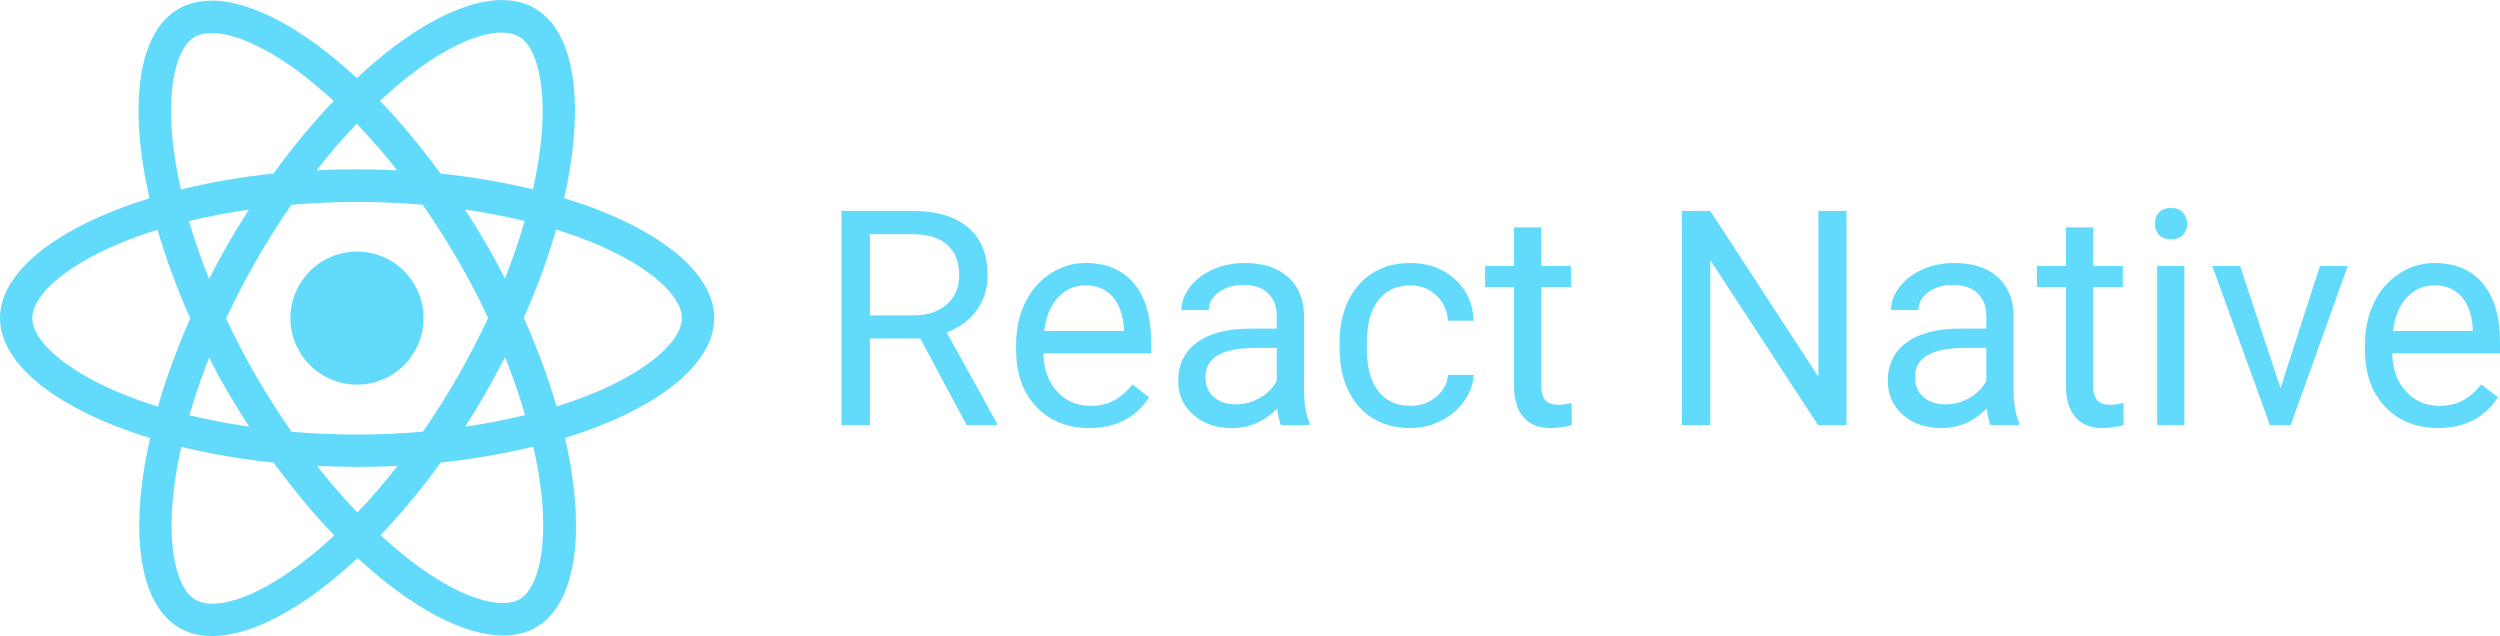 <?xml version="1.0" encoding="UTF-8"?>
<svg id="Layer_2" data-name="Layer 2" xmlns="http://www.w3.org/2000/svg" viewBox="0 0 5774.42 1469.14">
  <defs>
    <style>
      .cls-1 {
        fill: #61dafb;
      }
    </style>
  </defs>
  <g id="Layer_2-2" data-name="Layer 2">
    <g>
      <g>
        <path class="cls-1" d="M1649.72,734.74c0-109.28-136.86-212.85-346.69-277.08,48.42-213.87,26.9-384.02-67.93-438.49-21.86-12.78-47.41-18.83-75.32-18.83v74.99c15.47,0,27.91,3.03,38.33,8.74,45.73,26.23,65.58,126.1,50.1,254.55-3.69,31.61-9.74,64.9-17.14,98.86-65.91-16.14-137.87-28.58-213.53-36.65-45.39-62.21-92.47-118.7-139.89-168.13,109.62-101.89,212.52-157.71,282.47-157.71V0c-92.48,0-213.53,65.91-335.93,180.24C701.78,66.58,580.73,1.35,488.26,1.35v74.99c69.61,0,172.84,55.48,282.46,156.7-47.08,49.43-94.16,105.59-138.88,167.8-76,8.07-147.96,20.51-213.86,36.99-7.74-33.63-13.45-66.24-17.49-97.52-15.8-128.45,3.7-228.33,49.1-254.89,10.08-6.05,23.2-8.74,38.67-8.74V1.68c-28.25,0-53.81,6.05-76,18.83-94.49,54.47-115.68,224.29-66.92,437.48C136.18,522.56,0,625.79,0,734.74s136.86,212.86,346.69,277.08c-48.42,213.87-26.9,384.02,67.93,438.49,21.86,12.78,47.41,18.83,75.66,18.83,92.47,0,213.53-65.91,335.93-180.24,122.4,113.66,243.46,178.9,335.93,178.9,28.24,0,53.8-6.05,76-18.84,94.49-54.48,115.68-224.29,66.91-437.48,208.49-64.23,344.68-167.8,344.68-276.75h-.01ZM1211.9,510.45c-12.44,43.38-27.91,88.1-45.4,132.82-13.78-26.9-28.24-53.8-44.05-80.7-15.47-26.9-31.95-53.13-48.42-78.68,47.75,7.06,93.82,15.8,137.87,26.56h0ZM1057.89,868.58c-26.23,45.4-53.12,88.44-81.04,128.46-50.11,4.37-100.88,6.72-151.99,6.72s-101.55-2.35-151.32-6.39c-27.91-40.02-55.15-82.72-81.38-127.78-25.56-44.05-48.75-88.77-69.94-133.83,20.85-45.06,44.39-90.13,69.61-134.17,26.23-45.39,53.12-88.44,81.04-128.45,50.11-4.37,100.88-6.73,151.99-6.73s101.55,2.35,151.32,6.39c27.91,40.02,55.15,82.72,81.38,127.78,25.56,44.05,48.75,88.77,69.94,133.84-21.19,45.06-44.39,90.12-69.61,134.17h0ZM1166.5,824.87c17.65,43.82,33.14,88.49,46.41,133.83-44.06,10.76-90.46,19.84-138.54,26.9,16.47-25.89,32.95-52.45,48.42-79.7,15.47-26.9,29.93-54.14,43.71-81.04h0ZM825.53,1183.66c-31.27-32.29-62.55-68.27-93.48-107.61,30.26,1.35,61.2,2.35,92.47,2.35s62.88-.67,93.49-2.35c-28.86,37.51-59.74,73.43-92.48,107.61ZM575.35,985.6c-47.75-7.06-93.82-15.81-137.87-26.57,12.44-43.38,27.91-88.1,45.39-132.83,13.79,26.9,28.25,53.81,44.05,80.7,15.81,26.9,31.95,53.13,48.42,78.69h.01ZM823.85,285.83c31.27,32.28,62.55,68.26,93.48,107.61-30.26-1.35-61.2-2.35-92.47-2.35s-62.88.67-93.48,2.35c28.86-37.51,59.73-73.43,92.47-107.61h0ZM575.01,483.89c-16.47,25.89-32.95,52.46-48.42,79.69-15.47,26.9-29.93,53.81-43.72,80.7-17.65-43.82-33.14-88.49-46.4-133.83,44.05-10.42,90.45-19.5,138.53-26.56h0ZM270.69,904.89c-119.04-50.78-196.04-117.35-196.04-170.15s77.01-119.71,196.04-170.15c28.92-12.44,60.53-23.54,93.15-33.97,19.17,65.91,44.39,134.51,75.66,204.79-30.93,69.94-55.82,138.2-74.65,203.78-33.29-10.43-64.9-21.86-94.16-34.3h0ZM451.6,1385.42c-45.73-26.23-65.58-126.1-50.1-254.56,3.7-31.6,9.74-64.9,17.14-98.86,65.91,16.14,137.87,28.59,213.53,36.66,45.39,62.21,92.47,118.7,139.89,168.13-109.62,101.89-212.52,157.71-282.47,157.71-15.13-.33-27.9-3.36-37.99-9.08h0ZM1249.23,1129.19c15.8,128.45-3.7,228.32-49.1,254.89-10.08,6.05-23.2,8.74-38.67,8.74-69.61,0-172.84-55.48-282.46-156.7,47.08-49.43,94.16-105.59,138.88-167.8,76-8.07,147.96-20.51,213.86-36.99,7.74,33.96,13.79,66.58,17.49,97.86h0ZM1378.69,904.89c-28.92,12.44-60.53,23.54-93.15,33.96-19.17-65.91-44.39-134.5-75.66-204.79,30.94-69.94,55.82-138.2,74.65-203.78,33.3,10.42,64.9,21.86,94.49,34.3,119.04,50.77,196.04,117.35,196.04,170.15-.34,52.8-77.34,119.71-196.38,170.15h.01Z"/>
        <path class="cls-1" d="M824.52,888.42c84.88,0,153.68-68.8,153.68-153.68s-68.8-153.67-153.68-153.67-153.67,68.8-153.67,153.67,68.8,153.68,153.67,153.68Z"/>
      </g>
      <g>
        <path class="cls-1" d="M2186.62,767.85c29.69-11.32,52.77-28.4,69.31-51.29,16.77-22.88,25.15-49.73,25.15-80.54,0-48.47-15.07-85.39-45.19-110.75-29.89-25.38-72.7-38.07-128.43-38.07h-163.75v494.69h65.58v-200.12h116.2-.02s107.36,200.12,107.36,200.12h70v-4.08l-116.2-209.97ZM2109.52,728.43h-100.23v-187.55h99.91c34.43.23,60.7,8.5,78.82,24.81,18.35,16.31,27.51,39.74,27.51,70.32,0,28.08-9.62,50.51-28.88,67.27-19.03,16.77-44.73,25.15-77.12,25.15Z"/>
        <path class="cls-1" d="M2658.88,789.93c0-58.66-13.24-103.72-39.74-135.21-26.48-31.49-63.63-47.23-111.43-47.23-29.23,0-56.39,8.15-81.54,24.46-24.9,16.08-44.39,38.5-58.43,67.27-13.81,28.54-20.73,61.04-20.73,97.51v11.57c0,54.79,15.62,98.63,46.89,131.48,31.24,32.62,71.79,48.93,121.63,48.93l.02-.02c61.59,0,107.79-23.68,138.6-71.01l-38.39-29.89c-11.57,14.93-25.04,26.94-40.45,36.01-15.39,9.05-34.2,13.58-56.39,13.58-31.27,0-57.08-11.11-77.47-33.28-20.16-22.42-30.67-51.74-31.59-88h249.03v-26.16ZM2596.05,764.46h-184.16c4.08-33.28,14.71-59.1,31.93-77.47,17.22-18.58,38.5-27.85,63.88-27.85s47.12,8.82,62.53,26.48c15.39,17.45,24,42.15,25.81,74.08v4.76Z"/>
        <path class="cls-1" d="M3011.87,895.98v-169.2c-.92-37.15-13.38-66.24-37.38-87.32-24-21.3-57.17-31.95-99.55-31.95-26.73,0-51.29,4.99-73.71,14.96-22.2,9.99-39.86,23.57-53,40.77-12.9,17-19.36,34.66-19.36,53h63.2c0-16.08,7.6-29.8,22.77-41.12,15.19-11.32,33.97-16.97,56.39-16.97,25.59,0,44.96,6.55,58.11,19.7,13.12,12.9,19.7,30.35,19.7,52.32v28.86h-61.16c-52.77,0-93.8,10.65-123,31.95-29,21.07-43.5,50.74-43.5,89.01,0,31.47,11.57,57.52,34.66,78.13,23.34,20.39,53.12,30.58,89.35,30.58,40.54,0,75.43-15.19,104.65-45.54,2.27,18.58,5.2,31.47,8.84,38.73l-.02.05h65.92v-5.45c-8.61-19.93-12.92-46.75-12.92-80.51ZM2949.04,878.97c-7.95,16.31-20.73,29.55-38.39,39.74-17.68,10.19-36.37,15.3-56.07,15.3l.02-.02c-20.61,0-37.5-5.57-50.64-16.65-13.12-11.09-19.7-26.5-19.7-46.2,0-45.05,38.5-67.59,115.51-67.59h49.27v75.43Z"/>
        <path class="cls-1" d="M3257.88,937.4c22.42,0,42.03-6.8,58.78-20.39,16.74-13.58,26.04-30.58,27.85-50.96h59.46c-1.15,21.07-8.38,41.12-21.76,60.15-13.38,19.03-31.27,34.2-53.69,45.51-22.2,11.34-45.74,17-70.66,17-50.05,0-89.93-16.65-119.59-49.96-29.43-33.53-44.16-79.28-44.16-137.27v-10.51c0-35.8,6.55-67.62,19.7-95.47,13.15-27.88,31.93-49.5,56.42-64.89,24.69-15.42,53.78-23.11,87.32-23.11,41.23,0,75.43,12.35,102.62,37.04,27.39,24.69,42.01,56.74,43.84,96.13h-59.46c-1.81-23.78-10.86-43.27-27.19-58.43-16.08-15.39-36.01-23.09-59.81-23.09-31.93,0-56.74,11.54-74.4,34.66-17.43,22.88-26.16,56.07-26.16,99.55v11.89c0,42.35,8.73,74.97,26.16,97.85,17.45,22.88,42.37,34.34,74.74,34.34h0v-.02Z"/>
        <path class="cls-1" d="M3559.91,525.28v89.01h68.62v48.58h-68.62v227.95c0,14.73,3.07,25.81,9.19,33.28,6.12,7.26,16.54,10.88,31.27,10.88,7.24,0,17.2-1.35,29.89-4.08v50.96c-16.54,4.54-32.59,6.8-48.24,6.8-28.08,0-49.27-8.5-63.54-25.49-14.27-16.97-21.39-41.12-21.39-72.38v-227.95h-66.95v-48.58h66.95v-89.01h62.85l-.02.02Z"/>
        <polygon class="cls-1" points="4264.91 981.9 4199.33 981.9 3950.31 600.71 3950.31 981.9 3884.73 981.9 3884.73 487.21 3950.31 487.21 4200.02 870.12 4200.02 487.21 4264.91 487.21 4264.91 981.9 4264.91 981.9"/>
        <path class="cls-1" d="M4650.82,895.98v-169.2c-.92-37.15-13.38-66.24-37.38-87.32-24-21.3-57.19-31.95-99.55-31.95-26.73,0-51.29,4.99-73.71,14.96-22.2,9.99-39.86,23.57-53,40.77-12.9,17-19.35,34.66-19.35,53h63.2c0-16.08,7.6-29.8,22.77-41.12,15.19-11.32,33.97-16.97,56.39-16.97,25.59,0,44.96,6.55,58.09,19.7,13.15,12.9,19.72,30.35,19.72,52.32v28.86h-61.16c-52.75,0-93.77,10.65-122.98,31.95-29.02,21.07-43.5,50.74-43.5,89.01,0,31.47,11.57,57.52,34.66,78.13,23.32,20.39,53.12,30.58,89.35,30.58,40.54,0,75.43-15.19,104.65-45.54,2.27,18.58,5.2,31.47,8.84,38.73l-.05.05h65.92v-5.45c-8.61-19.93-12.92-46.75-12.92-80.51ZM4588.01,878.97c-7.95,16.31-20.73,29.55-38.39,39.74-17.68,10.19-36.37,15.3-56.07,15.3l.02-.02c-20.61,0-37.5-5.57-50.64-16.65-13.12-11.09-19.7-26.5-19.7-46.2,0-45.05,38.5-67.59,115.51-67.59h49.27v75.43Z"/>
        <path class="cls-1" d="M4834.66,525.28v89.01h68.62v48.58h-68.62v227.95c0,14.73,3.07,25.81,9.19,33.28,6.12,7.26,16.54,10.88,31.27,10.88,7.24,0,17.2-1.35,29.89-4.08v50.96c-16.56,4.54-32.62,6.8-48.26,6.8-28.08,0-49.27-8.5-63.54-25.49-14.27-16.97-21.39-41.12-21.39-72.38v-227.95h-66.93v-48.58h66.93v-89.01h62.85v.02Z"/>
        <rect class="cls-1" x="4982.45" y="614.29" width="62.88" height="367.61"/>
        <path class="cls-1" d="M4977.36,516.76c0-10.17,3.07-18.78,9.19-25.81,6.34-7.03,15.62-10.51,27.85-10.51s21.53,3.5,27.88,10.51c6.34,7.01,9.51,15.64,9.51,25.81s-3.16,18.69-9.51,25.49c-6.34,6.78-15.62,10.19-27.88,10.19s-21.51-3.41-27.85-10.19c-6.12-6.8-9.19-15.3-9.19-25.49Z"/>
        <polygon class="cls-1" points="5267.5 896.63 5358.55 614.29 5422.78 614.29 5290.96 981.9 5243.04 981.9 5109.87 614.29 5174.07 614.29 5267.5 896.63"/>
        <path class="cls-1" d="M5774.42,789.93c0-58.66-13.26-103.72-39.74-135.21-26.5-31.49-63.65-47.23-111.46-47.23-29.23,0-56.39,8.15-81.54,24.46-24.92,16.08-44.39,38.5-58.43,67.27-13.81,28.54-20.73,61.04-20.73,97.51v11.57c0,54.79,15.62,98.63,46.89,131.48,31.27,32.62,71.81,48.93,121.63,48.93l.02-.02c61.59,0,107.82-23.68,138.62-71.01l-38.39-29.89c-11.57,14.93-25.04,26.96-40.45,36.01-15.42,9.05-34.22,13.58-56.42,13.58-31.24,0-57.06-11.11-77.44-33.28-20.18-22.42-30.69-51.74-31.61-88h249.05v-26.16ZM5711.57,764.46h-184.14c4.05-33.28,14.71-59.1,31.93-77.47,17.2-18.58,38.5-27.85,63.86-27.85h.02c26.27,0,47.12,8.82,62.51,26.48,15.39,17.45,24,42.15,25.81,74.08v4.76Z"/>
      </g>
    </g>
  </g>
</svg>